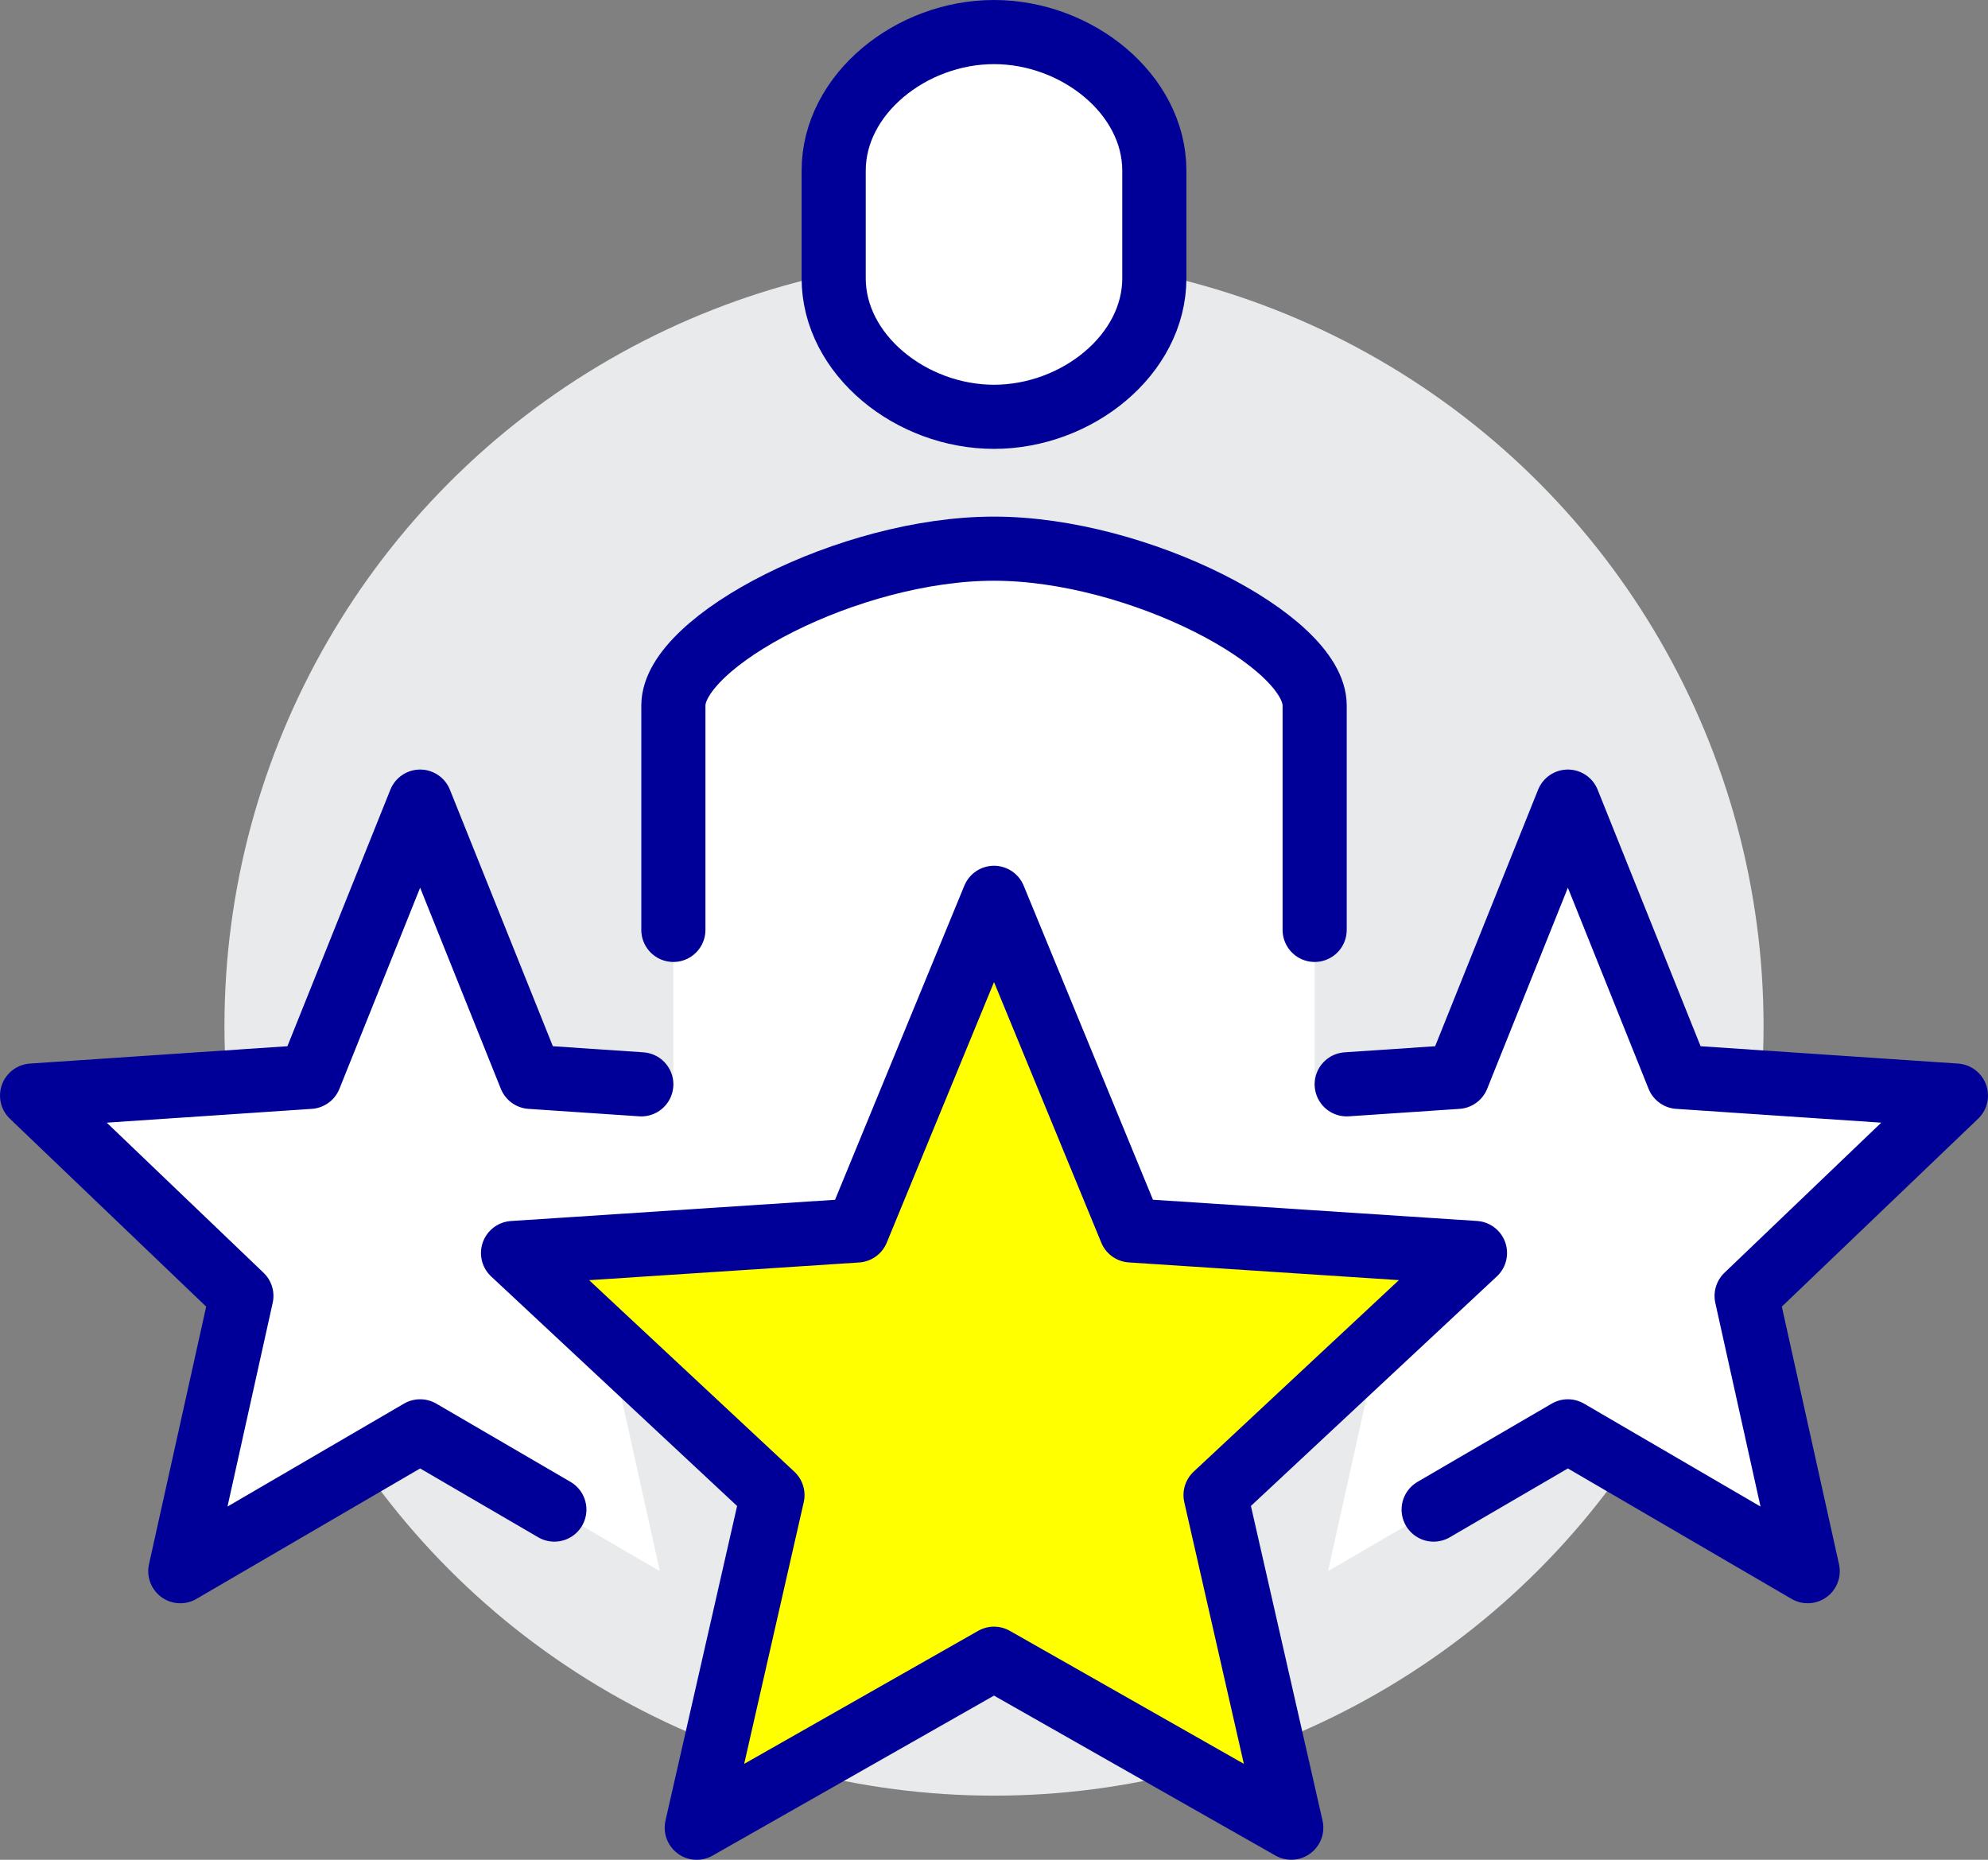 <svg xmlns="http://www.w3.org/2000/svg" width="185.131" height="173.187" viewBox="0 0 185.131 173.187"><rect x="0" y="0" width="185.131" height="173.187" fill="#808080" stroke="none"/><defs><style>.a{fill:#e9eaeb;}.b,.f{fill:#fff;}.c{fill:#ff0;}.c,.d,.e,.f{stroke:#000098;stroke-width:5.972px;}.c,.d{stroke-linejoin:round;}.d,.e{fill:none;stroke-linecap:round;}.e,.f{stroke-miterlimit:10;}</style></defs><g transform="translate(-1213.934 -627.845)"><circle class="a" cx="71.664" cy="71.664" r="71.664" transform="translate(1234.836 651.733)"/><path class="b" d="M1396.079,729.868l-25.85-1.741-10.287-25.632-10.287,25.632-13.3.895V693.537c0-6-16.433-14.93-29.86-14.93s-29.859,8.928-29.859,14.93v35.485l-13.3-.895-10.287-25.632-10.287,25.632-25.85,1.741,19.492,18.659-5.689,25.631,22.334-13.023,22.334,13.023-4.72-21.267,15.2,14.184-7.051,30.971,27.681-15.737,27.682,15.737-7.051-30.971,15.2-14.184-4.72,21.267,22.334-13.023,22.334,13.023-5.689-25.631Z"/><path class="c" d="M1306.5,711.453l12.75,30.972,32.04,2.1-24.159,22.546,7.051,30.971L1306.5,782.31l-27.682,15.737,7.051-30.971-24.159-22.546,32.04-2.1Z"/><path class="d" d="M1273.654,728.821l-10.309-.695-10.287-25.632-10.287,25.632-25.85,1.742,19.492,18.659-5.689,25.632,22.334-13.024,12.5,7.287"/><path class="d" d="M1339.345,728.821l10.309-.695,10.287-25.632,10.287,25.632,25.85,1.742-19.492,18.659,5.689,25.632-22.334-13.024-12.5,7.287"/><path class="e" d="M1336.36,714.439v-20.9c0-6-16.442-14.6-29.87-14.6s-29.849,8.6-29.849,14.6v20.9"/><path class="f" d="M1306.5,630.831c-7.719,0-14.93,5.777-14.93,12.9v10.028c0,7.126,7.211,12.9,14.93,12.9s14.93-5.776,14.93-12.9V643.733C1321.429,636.608,1314.219,630.831,1306.5,630.831Z"/></g></svg>